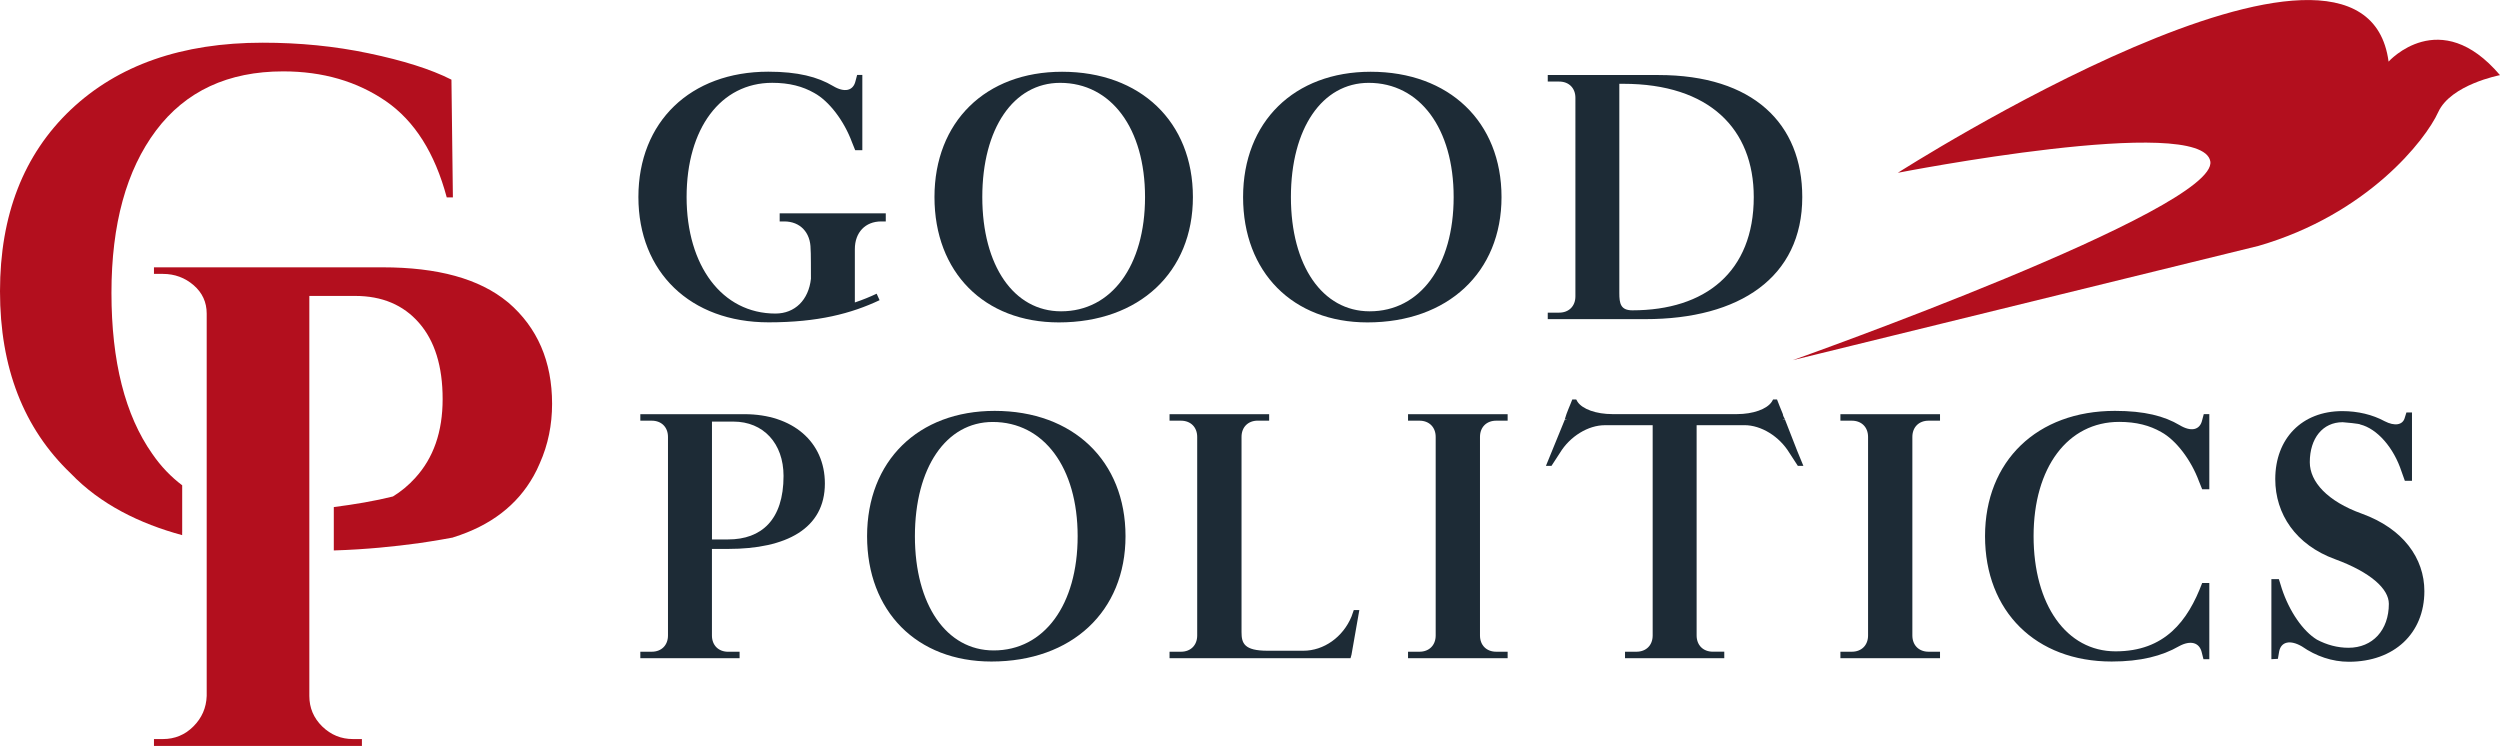 <?xml version="1.0" encoding="UTF-8"?>
<svg id="_Слой_1" data-name="Слой 1" xmlns="http://www.w3.org/2000/svg" viewBox="0 0 658.1 196.37">
  <defs>
    <style>
      .cls-1 {
        fill: #1d2b36;
      }

      .cls-2 {
        fill: #b30f1e;
      }
    </style>
  </defs>
  <path class="cls-2" d="M658.1,19.78s-12.96,2.46-16.27,9.75c-3.31,7.29-18.55,26.87-47.31,35.2l-122.63,30.09s112.22-39.74,109.95-52.36-82.26,3.03-82.26,3.03c0,0,122.63-78.47,129.19-29.27,0,0,13.5-15.08,29.33,3.56Z"/>
  <path class="cls-1" d="M227,19.75v19.79h-1.88c-.26-.69-.6-1.46-.86-2.14-2.06-5.57-6-10.8-9.94-12.94-3-1.71-6.51-2.66-11.05-2.66-13.54,0-22.53,11.99-22.53,30.07s9.34,30.67,23.39,30.67c5.14,0,8.74-3.6,9.34-9.17,0-.77,0-7.8-.09-7.8,0-4.37-2.74-7.28-6.94-7.28h-1.2v-2.14h27.93v2.14h-1.2c-4.2,0-6.94,2.91-6.94,7.28v14.05c2.06-.69,3.94-1.46,5.74-2.31l.77,1.71c-7.45,3.51-16.19,5.83-29.22,5.83-20.56,0-34.27-13.19-34.27-32.99s13.71-32.99,34.19-32.99c7.8,0,13.02,1.37,17.05,3.77,3,1.8,5.31,1.29,5.91-1.29.09-.51.34-1.11.43-1.63h1.37Z"/>
  <path class="cls-1" d="M279.58,18.89c20.65,0,34.44,13.19,34.44,32.99s-14.14,32.99-35.3,32.99c-19.62,0-32.73-13.19-32.73-32.99s13.45-32.99,33.59-32.99ZM279.32,81.95c13.28,0,22.1-12,22.1-30.07s-8.91-30.07-22.36-30.07c-12.25,0-20.48,11.99-20.48,30.07s8.31,30.07,20.73,30.07Z"/>
  <path class="cls-1" d="M360.82,18.89c20.65,0,34.44,13.19,34.44,32.99s-14.14,32.99-35.3,32.99c-19.62,0-32.73-13.19-32.73-32.99s13.45-32.99,33.59-32.99ZM360.56,81.95c13.28,0,22.1-12,22.1-30.07s-8.91-30.07-22.36-30.07c-12.25,0-20.48,11.99-20.48,30.07s8.31,30.07,20.73,30.07Z"/>
  <path class="cls-1" d="M407.43,19.75h29.13c25.02,0,37.87,12.85,37.87,32.13,0,21.16-16.54,32.13-41.3,32.13h-25.7v-1.71h3c2.57,0,4.28-1.71,4.28-4.28V25.75c0-2.57-1.71-4.28-4.28-4.28h-3v-1.71ZM461.66,51.88c0-17.91-11.65-29.82-34.36-29.82h-1.03v55.09c0,2.74.34,4.54,3.43,4.54,19.19,0,31.96-10.11,31.96-29.82Z"/>
  <path class="cls-2" d="M133.84,79.68c-.08-.08-.15-.11-.23-.19-7.46-6.15-18.44-9.12-32.91-9.12h-60.17v1.73h2.34c3.13,0,5.84,1.02,8.11,2.98,2.3,2,3.43,4.49,3.43,7.46v100.66c-.11,3.13-1.28,5.81-3.51,8.03-2.22,2.22-4.9,3.32-8.03,3.32h-2.34v1.81h54.74v-1.81h-2.34c-3.13,0-5.81-1.09-8.11-3.32-2.26-2.22-3.39-4.9-3.39-8.03v-105.3h12.06c7.05,0,12.67,2.34,16.81,7.09,4.15,4.75,6.22,11.42,6.22,20.06s-2.41,15.49-7.2,20.74c-1.77,1.96-3.73,3.58-5.88,4.9-4.64,1.17-10.22,2.11-15.57,2.79v11.42c8.67-.26,16.29-1.09,21.87-1.85.04,0,.04-.04.08,0,5.16-.75,8.56-1.39,9.39-1.55.11-.08.19-.08.19-.08,9.73-3.05,16.74-8.41,21.07-16.14.6-1.06,1.13-2.15,1.62-3.32,2.19-4.9,3.24-10.14,3.24-15.65,0-11.16-3.85-20.06-11.5-26.65Z"/>
  <path class="cls-2" d="M47.96,140.15v-12.4c-2.94-2.22-5.58-4.94-7.88-8.29-7.16-10.18-10.74-24.32-10.74-42.38s3.92-32.31,11.73-42.72c7.8-10.37,18.96-15.57,33.48-15.57,10.44,0,19.45,2.64,27.03,7.84,7.58,5.24,12.89,13.65,16.02,25.33h1.62l-.38-30.99c-5.5-2.79-12.78-5.05-21.79-6.94-8.97-1.89-18.28-2.79-27.9-2.79-21.26,0-38.08,5.88-50.52,17.64C6.22,40.66,0,56.61,0,76.7s6.22,36.08,18.62,47.92c7.8,8.14,18.17,13.23,29.33,16.25v-.72Z"/>
  <path class="cls-1" d="M194.69,173.27h-26.13v-1.71h3c2.57,0,4.28-1.71,4.28-4.28v-52.26c0-2.57-1.71-4.28-4.28-4.28h-3v-1.71h27.42c12.68,0,21.16,7.28,21.16,18.25,0,11.91-10.2,17.22-25.45,17.22h-4.28v22.79c0,2.57,1.71,4.28,4.28,4.28h3v1.71ZM191.69,142c8.74,0,14.57-5.14,14.57-16.71,0-8.57-5.31-14.31-13.19-14.31h-5.65v31.02h4.28Z"/>
  <path class="cls-1" d="M261.84,108.16c20.65,0,34.44,13.19,34.44,32.99s-14.14,32.99-35.3,32.99c-19.62,0-32.73-13.19-32.73-32.99s13.45-32.99,33.59-32.99ZM261.58,171.22c13.28,0,22.1-11.99,22.1-30.07s-8.91-30.07-22.36-30.07c-12.25,0-20.48,12-20.48,30.07s8.31,30.07,20.73,30.07Z"/>
  <path class="cls-1" d="M334.1,110.73h-3c-2.57,0-4.28,1.71-4.28,4.28v51.41c0,2.91.69,4.88,6.85,4.88h9.42c5.4,0,10.45-3.6,12.68-9l.6-1.71h1.46c-.6,3.51-1.46,8.23-2.06,11.74l-.26.94h-47.64v-1.71h3c2.57,0,4.28-1.71,4.28-4.28v-52.26c0-2.57-1.71-4.28-4.28-4.28h-3v-1.71h26.22v1.71Z"/>
  <path class="cls-1" d="M396.87,173.27h-26.22v-1.71h3c2.57,0,4.28-1.71,4.28-4.28v-52.26c0-2.57-1.71-4.28-4.28-4.28h-3v-1.71h26.22v1.71h-3c-2.57,0-4.28,1.71-4.28,4.28v52.26c0,2.57,1.71,4.28,4.28,4.28h3v1.71Z"/>
  <path class="cls-1" d="M427.77,171.56h3c2.57,0,4.28-1.71,4.28-4.28v-55.35h-12.59c-4.37,0-9.17,2.91-11.82,7.28l-2.23,3.43h-1.46c1.54-3.68,3.43-8.48,4.97-12.17h.43v-.09h-.43c.51-1.88,1.37-3.6,1.97-5.23h1.03l.34.6c1.29,1.97,4.97,3.26,9.17,3.26h32.81c4.2,0,7.88-1.29,9.17-3.26l.34-.6h1.03c.43,1.2,1.03,2.57,1.54,3.86,0,.43.43,1.11.6,1.46h-.6v.08h.6c3.6,9.25,3.26,8.4,4.8,12.08h-1.46l-2.23-3.43c-2.66-4.37-7.45-7.28-11.82-7.28h-12.59v55.35c0,2.57,1.71,4.28,4.28,4.28h3v1.71h-26.13v-1.71Z"/>
  <path class="cls-1" d="M510.69,173.27h-26.22v-1.71h3c2.57,0,4.28-1.71,4.28-4.28v-52.26c0-2.57-1.71-4.28-4.28-4.28h-3v-1.71h26.22v1.71h-3c-2.57,0-4.28,1.71-4.28,4.28v52.26c0,2.57,1.71,4.28,4.28,4.28h3v1.71Z"/>
  <path class="cls-1" d="M580.04,173.53c-.09-.51-.34-1.2-.43-1.71-.6-2.74-3-3.34-6-1.71-4.46,2.57-10.11,4.03-17.74,4.03-19.96,0-33.33-13.19-33.33-32.99s13.71-32.99,34.19-32.99c7.8,0,13.02,1.37,17.05,3.77,3,1.8,5.31,1.29,5.91-1.29.09-.51.34-1.11.43-1.63h1.46v19.79h-1.88c-.26-.69-.6-1.46-.86-2.14-2.06-5.57-6-10.79-9.94-12.94-3-1.71-6.51-2.66-11.05-2.66-13.54,0-22.53,12-22.53,30.07s8.65,30.33,21.59,30.33,19.02-7.97,22.79-17.99h1.88v20.05h-1.54Z"/>
  <path class="cls-1" d="M597.92,173.53v-21.08h1.97c.26.77.51,1.71.77,2.48,1.97,6,5.57,11.22,9.25,13.45,2.57,1.37,5.4,2.14,8.31,2.14,6.34,0,10.62-4.63,10.62-11.57,0-3.94-4.8-8.31-14.14-11.74-10.37-3.77-15.76-11.91-15.76-21.08,0-10.71,7.03-17.91,17.65-17.91,4.11,0,7.97.94,11.14,2.66,2.66,1.37,4.8,1.03,5.31-.94.09-.43.34-.94.43-1.37h1.46v17.99h-1.88c-.26-.69-.6-1.71-.86-2.4-2.06-6.34-6.43-11.31-10.88-12.42.08-.17-4.2-.6-4.63-.6-5.23,0-8.65,4.2-8.65,10.54,0,5.14,4.63,10.28,13.71,13.54,10.88,3.94,16.45,11.74,16.45,20.39,0,11.14-7.97,18.59-19.88,18.59-4.37,0-8.65-1.46-12.34-4.03-3.08-1.8-5.48-1.29-6,1.29-.09.6-.26,1.37-.34,1.97l-1.71.09Z"/>
</svg>